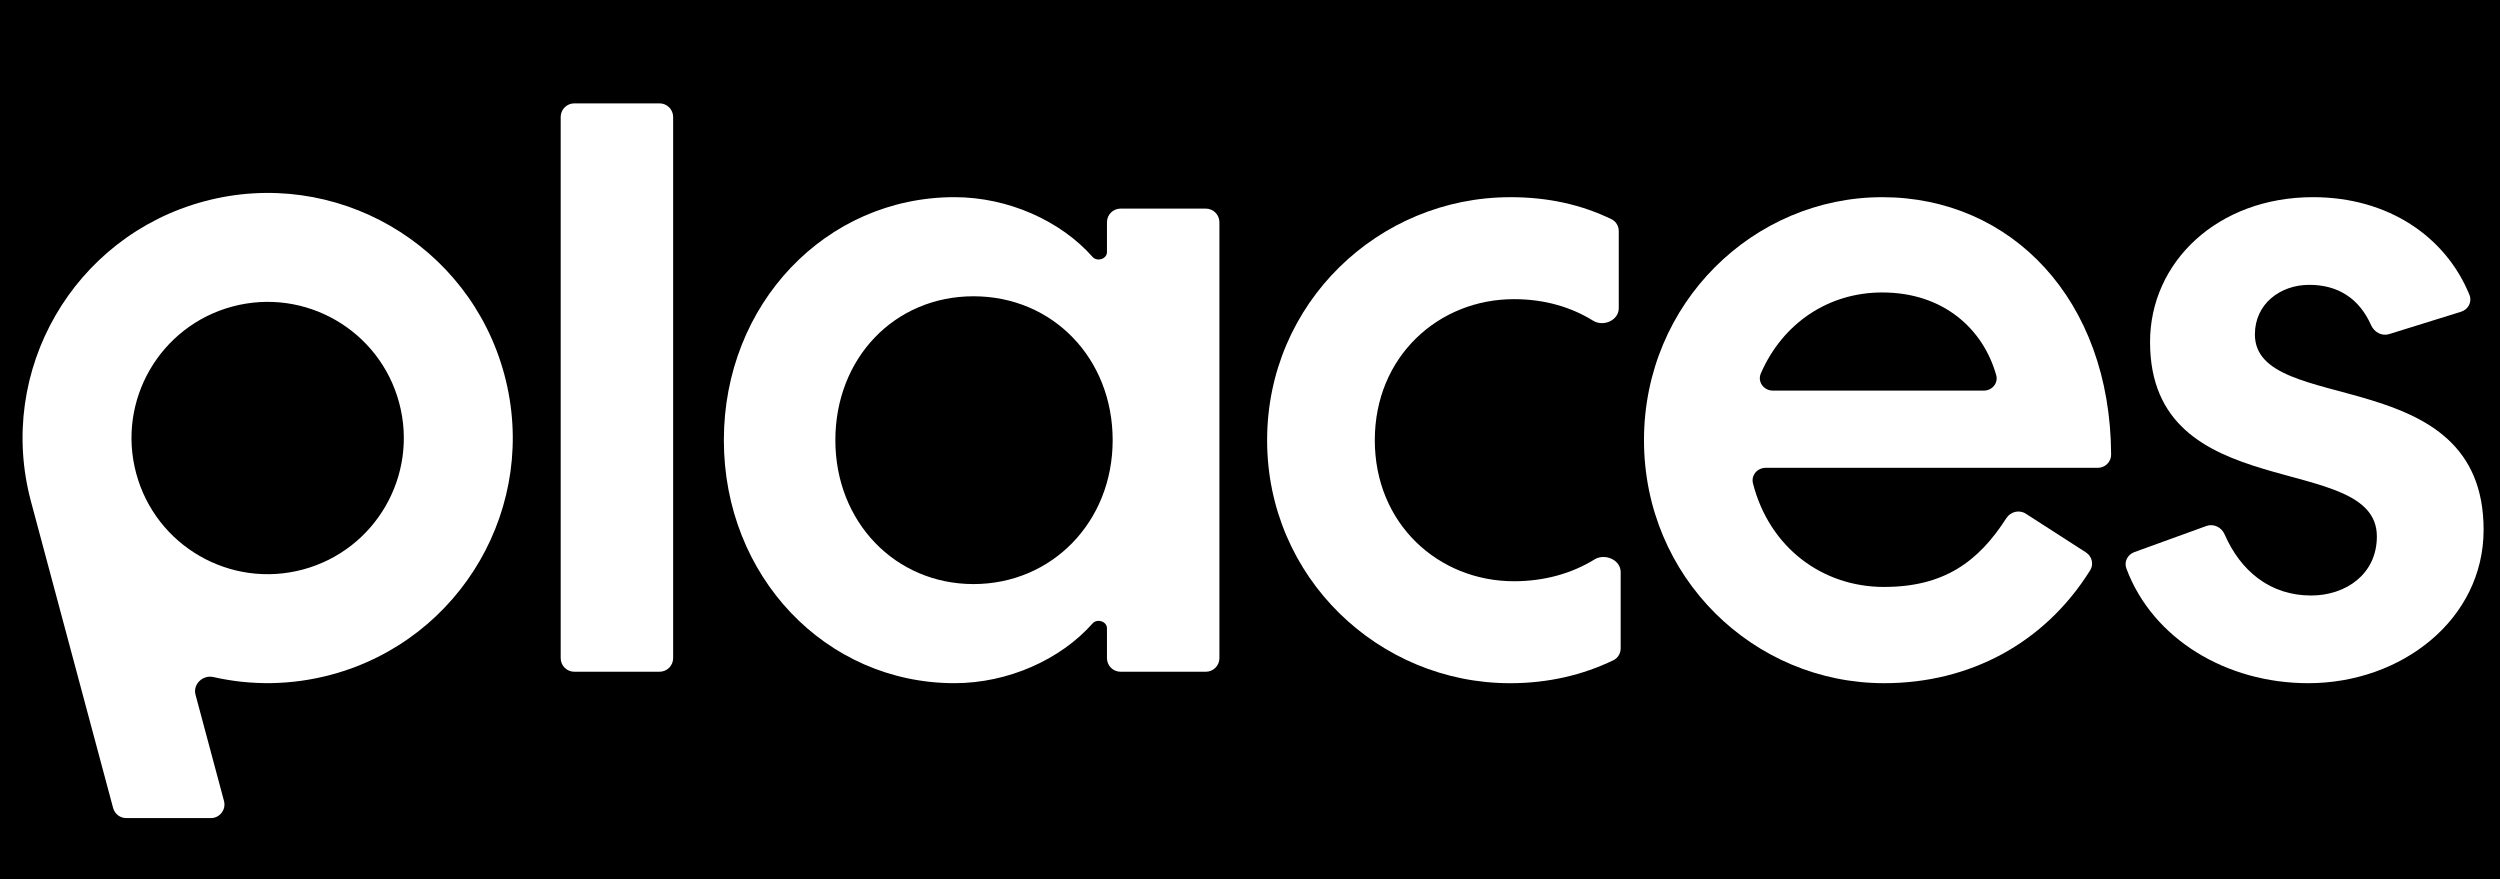 <?xml version="1.0" encoding="UTF-8"?><svg id="Layer_1" xmlns="http://www.w3.org/2000/svg" viewBox="0 0 2005.22 705.38"><defs><style>.cls-1{fill:#000;}.cls-1,.cls-2,.cls-3{stroke-width:0px;}.cls-2{fill-rule:evenodd;}.cls-2,.cls-3{fill:#fff;}</style></defs><rect class="cls-1" width="2005.22" height="705.38"/><path class="cls-3" d="M460.64,538.8c-6.03,0-10.92-4.89-10.92-10.92V93.83c0-6.03,4.89-10.92,10.92-10.92h68.36c6.03,0,10.92,4.89,10.92,10.92v434.05c0,6.03-4.89,10.92-10.92,10.92h-68.36Z"/><path class="cls-2" d="M156.82,557.24c-2.26-8.43,5.86-16.12,14.37-14.18,30.17,6.87,62.41,6.7,94.38-1.86,104.85-28.1,167.08-135.87,138.98-240.73-28.1-104.85-135.88-167.08-240.73-138.98C58.97,189.58-3.26,297.36,24.84,402.21l65.89,245.88c1.28,4.77,5.6,8.09,10.55,8.09h67.83c7.18,0,12.4-6.81,10.55-13.75l-22.83-85.2ZM242.95,456.81c58.25-15.61,92.82-75.48,77.21-133.73-15.61-58.25-75.48-92.82-133.74-77.22-58.25,15.61-92.82,75.48-77.21,133.74,15.61,58.25,75.48,92.82,133.74,77.21Z"/><path class="cls-2" d="M1511.26,470.77c47.69,0,75.45-19.96,98-55.14,3.39-5.26,10.37-6.99,15.61-3.61l48.21,31.03c4.86,3.12,6.47,9.51,3.41,14.4-36.61,58.59-96.75,90.53-165.24,90.53-104.72,0-192.62-84.85-192.62-194.91s87.9-194.91,191.09-194.91,183.04,81.71,183.59,206.46c.03,5.9-4.83,10.62-10.73,10.62h-266.36c-6.69,0-11.85,6.01-10.18,12.5,13.21,51.5,55.61,83.05,105.21,83.05ZM1509.73,234.58c-43.38,0-79.93,24.81-97.38,64.93-2.92,6.71,2.32,13.8,9.66,13.8h169.12c6.66,0,11.79-5.93,10.02-12.34-10.26-36.63-41.85-66.39-91.42-66.39Z"/><path class="cls-2" d="M887.88,178.24c0-6.03,4.89-10.92,10.92-10.92h68.36c6.03,0,10.92,4.89,10.92,10.92v349.64c0,6.03-4.89,10.92-10.92,10.92h-68.36c-6.03,0-10.92-4.89-10.92-10.92v-23.98c0-5.51-7.89-7.97-11.54-3.85-25.61,28.92-67.63,47.92-110.76,47.92-103.19,0-184.98-85.61-184.98-194.91s81.79-194.91,184.98-194.91c43.13,0,85.15,19,110.76,47.92,3.65,4.12,11.54,1.67,11.54-3.85v-23.98ZM670.03,353.06c0,65.74,48.16,115.42,110.83,115.42s111.6-49.68,111.6-115.42-48.16-115.42-111.6-115.42-110.83,49.68-110.83,115.42Z"/><path class="cls-3" d="M1211.25,158.15c30.44,0,56.92,5.89,81.3,17.67,3.63,1.76,5.84,5.5,5.84,9.54v61.85c0,9.73-12.31,15.13-20.58,10.01-17.61-10.91-38.87-17.27-63.5-17.27-60.39,0-111.6,45.86-111.6,113.13s51.21,113.13,111.6,113.13c24.6,0,46.54-6.35,64.59-17.48,8.38-5.16,21.02.31,21.02,10.14v61.15c0,4.05-2.21,7.78-5.84,9.54-24.6,11.89-52.39,18.44-82.83,18.44-105.48,0-194.91-84.85-194.91-194.91s89.43-194.91,194.91-194.91Z"/><path class="cls-3" d="M1851.43,547.98c-65.87,0-124.89-35.64-145.89-92-2.02-5.37.98-11.18,6.39-13.13l57.79-20.97c5.81-2.1,12.15,1.05,14.6,6.7,12.8,29.41,36.5,49.07,69.39,49.07,27.52,0,52.74-16.82,52.74-47.39,0-69.56-181.92-22.93-181.92-155.93,0-64.21,54.27-116.18,130.71-116.18,60.6,0,106.58,31.92,125.49,78.4,2.29,5.58-.98,11.71-6.74,13.5l-57.76,17.95c-5.81,1.8-11.87-1.54-14.36-7.1-9.53-21.45-26.43-32.43-49.68-32.43s-43.57,15.29-43.57,39.75c0,66.5,183.45,20.64,183.45,156.7,0,71.85-65.74,123.06-140.64,123.06Z"/></svg>